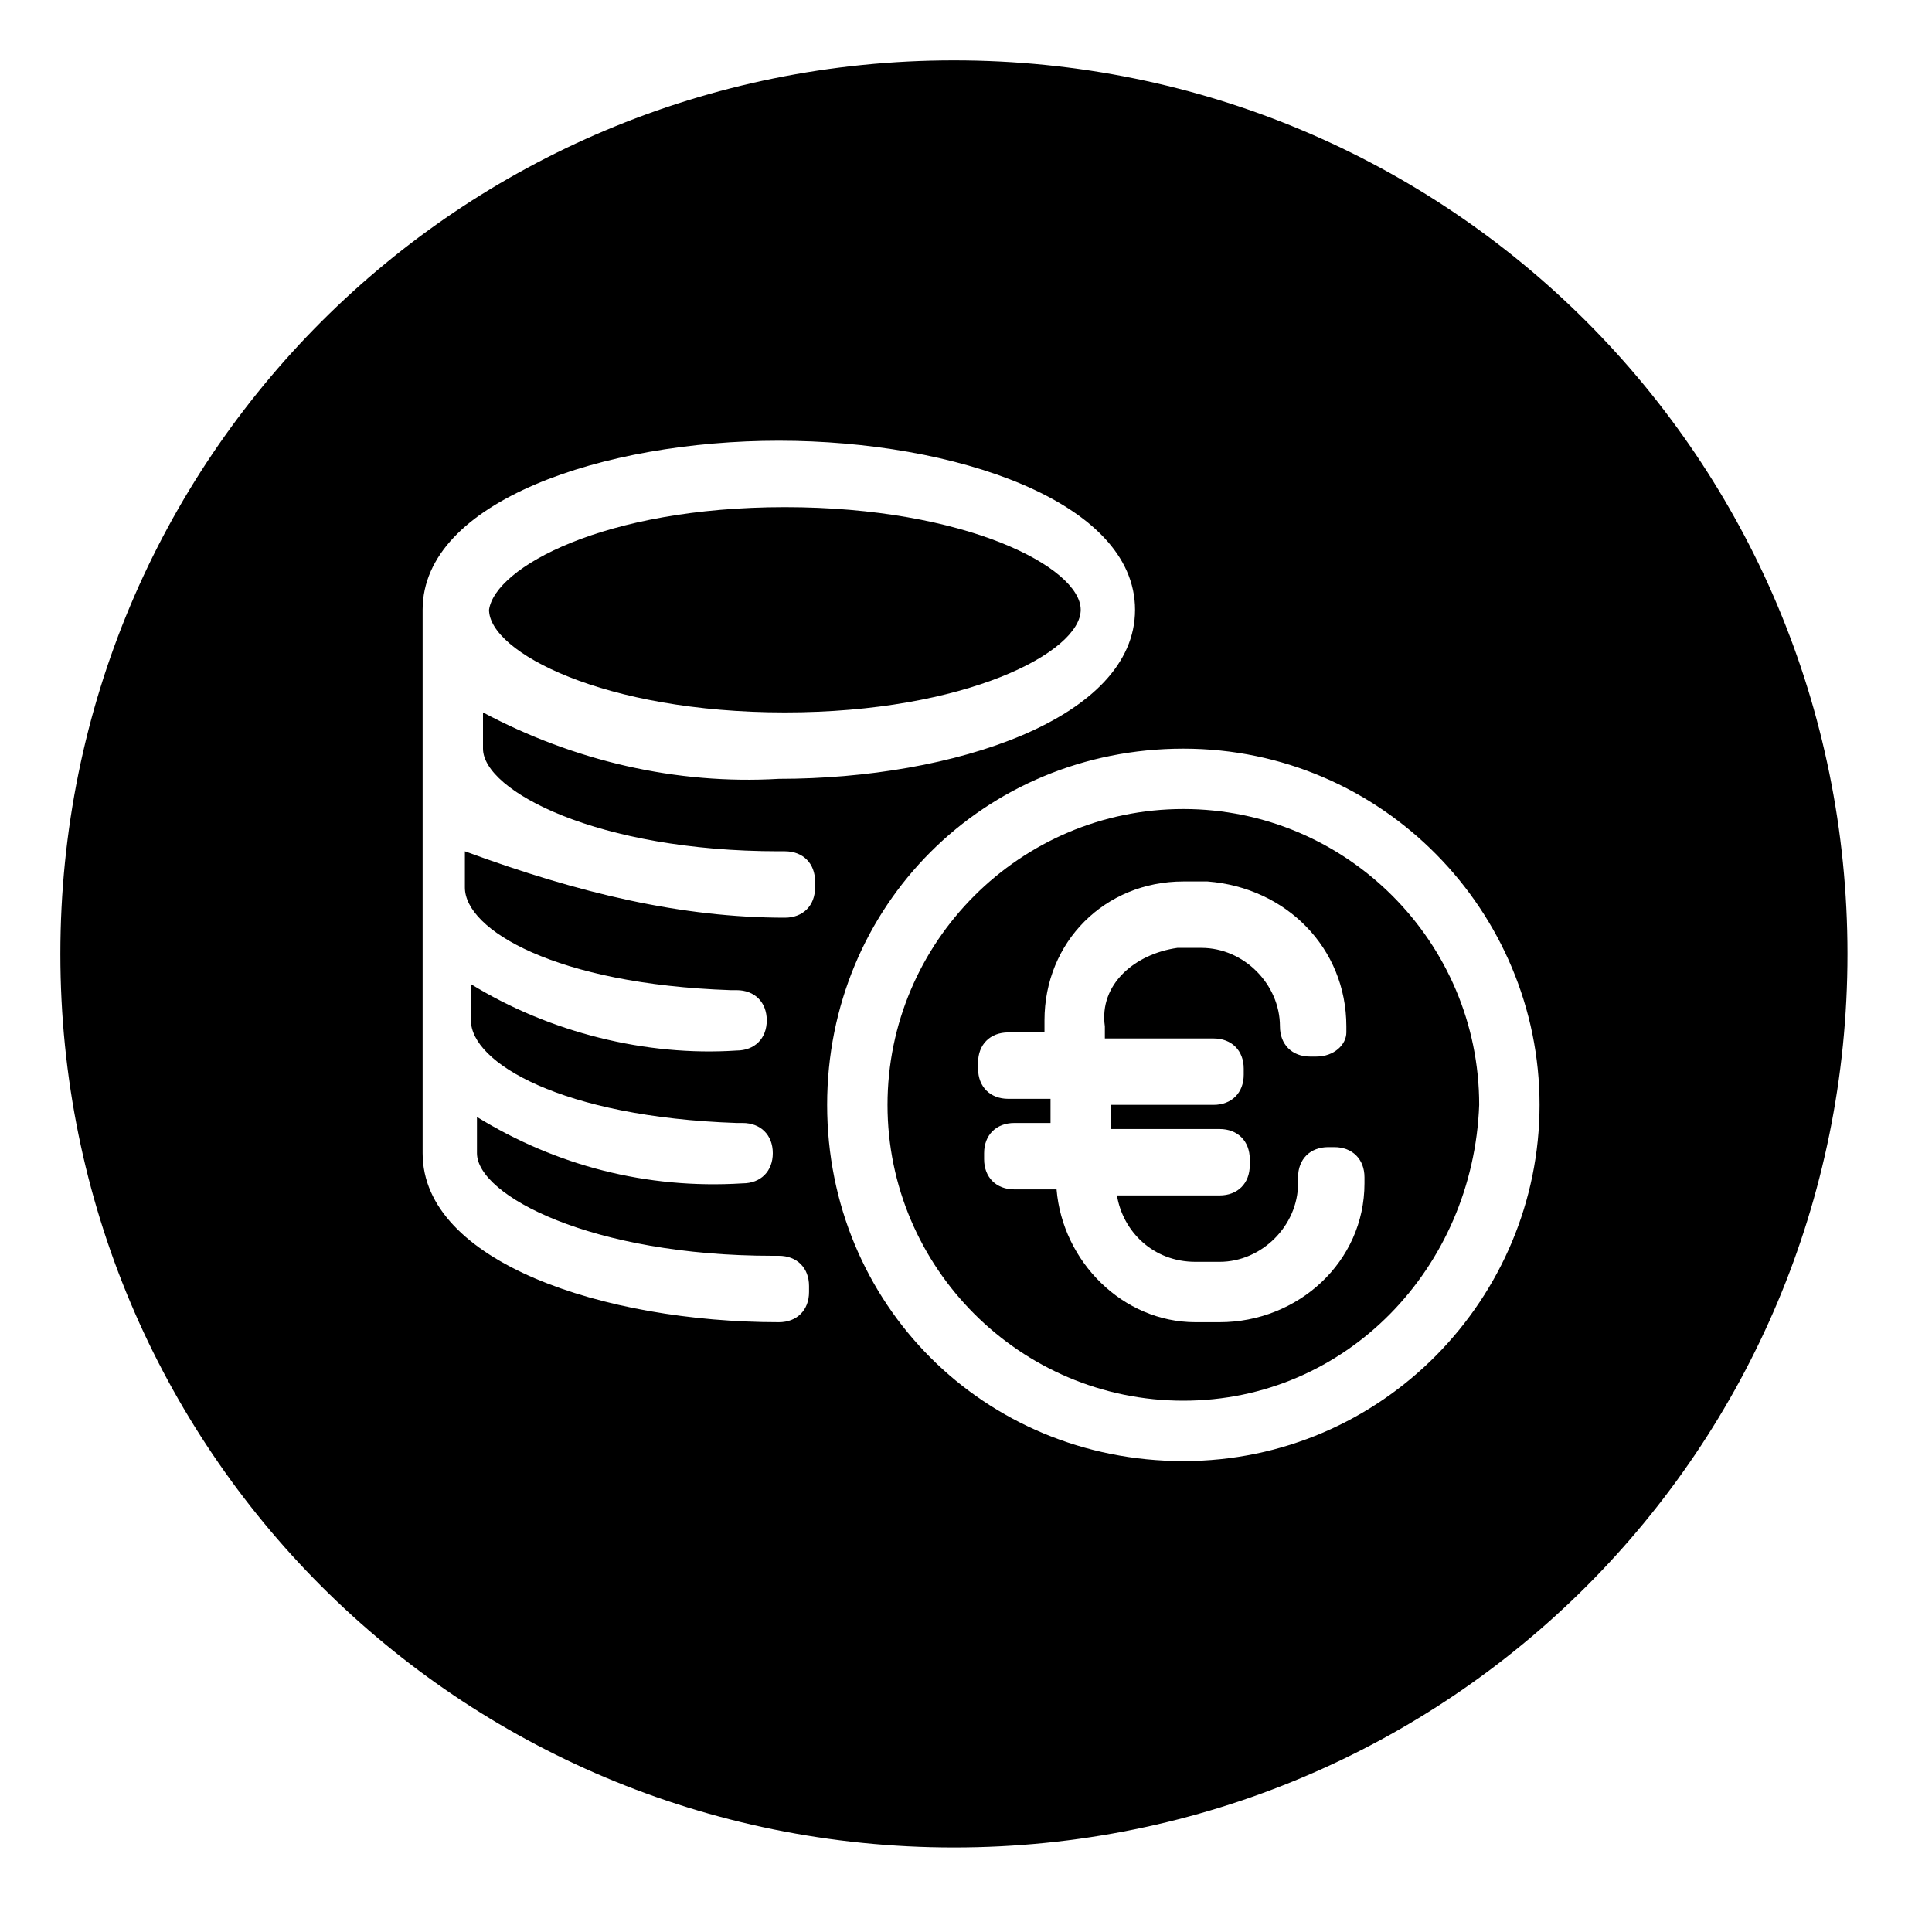 <?xml version="1.0" encoding="UTF-8"?>
<svg id="Layer_1" data-name="Layer 1" xmlns="http://www.w3.org/2000/svg" viewBox="0 0 32 32">
  <defs>
    <style>
      .cls-1 {
        stroke-width: 0px;
      }
    </style>
  </defs>
  <path class="cls-1" d="m15.8,1C7.6,1,1,7.6,1,15.8s6.6,14.8,14.8,14.8,14.8-6.6,14.8-14.8S24,1,15.8,1Zm-2.3,13.7c0,.3-.2.5-.5.5-1.7,0-3.4-.4-5.3-1.1v.6c0,.7,1.5,1.6,4.4,1.7h.1c.3,0,.5.2.5.5s-.2.5-.5.5c-1.5.1-3.1-.3-4.4-1.1v.6c0,.7,1.5,1.6,4.4,1.7h.1c.3,0,.5.2.5.5s-.2.5-.5.5c-1.6.1-3.1-.3-4.4-1.1v.6c0,.7,1.9,1.7,4.9,1.7h.1c.3,0,.5.2.5.5v.1c0,.3-.2.5-.5.5-2.9,0-5.9-1-5.9-2.8v-9c0-1.8,3-2.8,5.9-2.8s5.9,1,5.9,2.8-3,2.8-5.9,2.8c-1.7.1-3.4-.3-4.9-1.1v.6c0,.7,1.9,1.7,4.9,1.7h.1c.3,0,.5.2.5.5v.1Zm6.1,9.5c-3.3,0-5.9-2.6-5.9-5.9s2.6-5.9,5.9-5.9,5.9,2.7,5.9,5.9-2.6,5.9-5.9,5.9Z"/>
  <path class="cls-1" d="m19.6,13.4c-2.7,0-4.9,2.2-4.9,4.9s2.2,4.9,4.9,4.9,4.8-2.2,4.9-4.9c0-2.7-2.2-4.9-4.9-4.9Zm3,6.2c0,1.3-1.1,2.3-2.4,2.3h-.4c-1.2,0-2.2-1-2.3-2.2h-.7c-.3,0-.5-.2-.5-.5v-.1c0-.3.2-.5.5-.5h.6v-.4h-.7c-.3,0-.5-.2-.5-.5v-.1c0-.3.2-.5.5-.5h.6v-.2c0-1.3,1-2.3,2.3-2.3h.4c1.3.1,2.3,1.1,2.3,2.4v.1c0,.2-.2.4-.5.4h-.1c-.3,0-.5-.2-.5-.5,0-.7-.6-1.3-1.3-1.3h-.4c-.7.1-1.3.6-1.2,1.3v.2h1.8c.3,0,.5.2.5.5v.1c0,.3-.2.5-.5.5h-1.7v.4h1.8c.3,0,.5.2.5.5v.1c0,.3-.2.5-.5.5h-1.7c.1.6.6,1.1,1.3,1.1h.4c.7,0,1.3-.6,1.3-1.3v-.1c0-.3.2-.5.5-.5h.1c.3,0,.5.2.5.5v.1Z"/>
  <path class="cls-1" d="m13,11.8c3,0,4.9-1,4.9-1.7s-1.9-1.7-4.9-1.7-4.8,1-4.9,1.7c0,.7,1.9,1.7,4.9,1.7Z"/>
</svg>